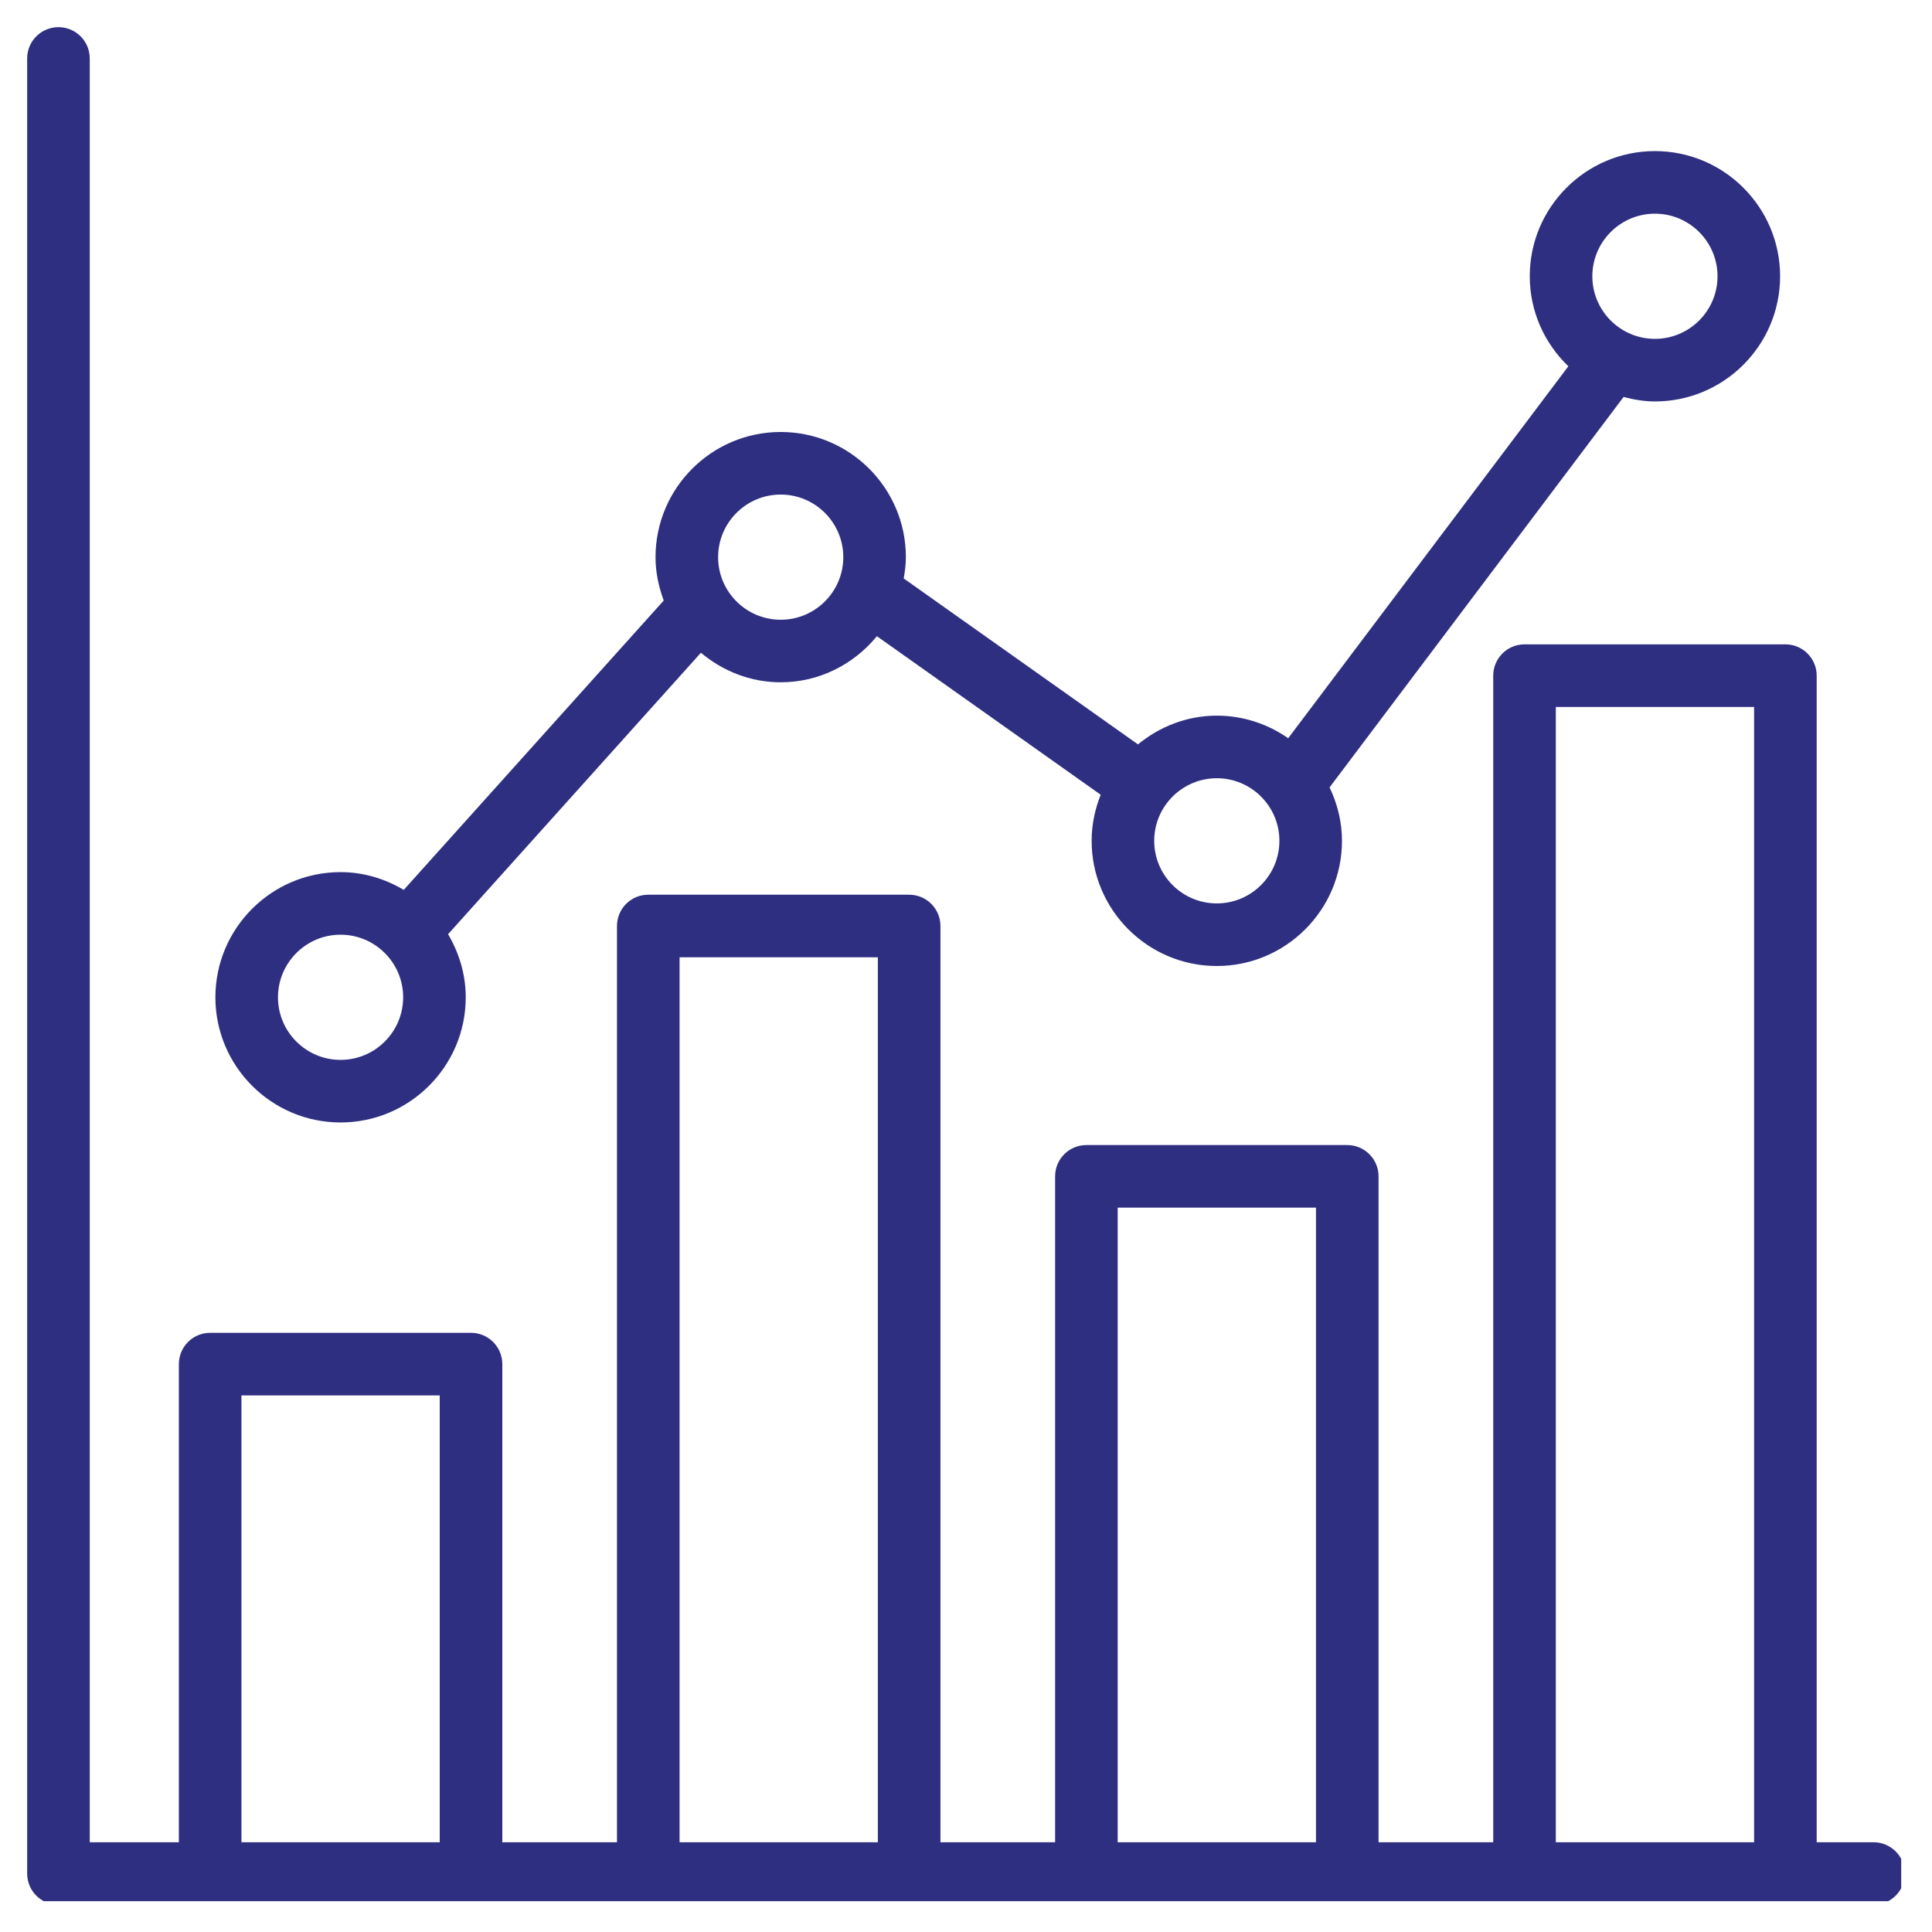 <?xml version="1.0" encoding="UTF-8"?>
<svg xmlns="http://www.w3.org/2000/svg" xmlns:xlink="http://www.w3.org/1999/xlink" width="200" zoomAndPan="magnify" viewBox="0 0 150 150" height="200" preserveAspectRatio="xMidYMid meet" version="1.0">
  <defs>
    <clipPath id="2d7937fe71">
      <path d="M 2.109 2.109 L 147.609 2.109 L 147.609 147.609 L 2.109 147.609 Z M 2.109 2.109 " clip-rule="nonzero"></path>
    </clipPath>
  </defs>
  <rect x="-15" width="180" fill="#ffffff" y="-15" height="180" fill-opacity="1"></rect>
  <rect x="-15" width="180" fill="#ffffff" y="-15" height="180" fill-opacity="1"></rect>
  <g clip-path="url(#2d7937fe71)">
    <path fill="#2f2f82" d="M 145.461 143.031 L 141.047 143.031 L 141.047 52.457 C 141.047 51.113 139.957 50.027 138.617 50.027 L 118.363 50.027 C 117.02 50.027 115.934 51.113 115.934 52.457 L 115.934 143.031 L 107.031 143.031 L 107.031 91.332 C 107.031 89.988 105.941 88.902 104.602 88.902 L 84.348 88.902 C 83.004 88.902 81.918 89.988 81.918 91.332 L 81.918 143.031 L 73.016 143.031 L 73.016 71.895 C 73.016 70.551 71.926 69.465 70.586 69.465 L 50.332 69.465 C 48.988 69.465 47.902 70.551 47.902 71.895 L 47.902 143.031 L 39 143.031 L 39 105.91 C 39 104.566 37.91 103.48 36.57 103.48 L 16.316 103.48 C 14.973 103.48 13.887 104.566 13.887 105.91 L 13.887 143.031 L 6.969 143.031 L 6.969 4.539 C 6.969 3.195 5.879 2.109 4.539 2.109 C 3.195 2.109 2.109 3.195 2.109 4.539 L 2.109 145.461 C 2.109 146.805 3.195 147.891 4.539 147.891 L 145.461 147.891 C 146.801 147.891 147.891 146.805 147.891 145.461 C 147.891 144.117 146.801 143.031 145.461 143.031 Z M 18.746 143.031 L 18.746 108.34 L 34.141 108.34 L 34.141 143.031 Z M 52.762 143.031 L 52.762 74.324 L 68.156 74.324 L 68.156 143.031 Z M 86.777 143.031 L 86.777 93.762 L 102.172 93.762 L 102.172 143.031 Z M 120.793 143.031 L 120.793 54.887 L 136.188 54.887 L 136.188 143.031 Z M 120.793 143.031 " fill-opacity="1" fill-rule="nonzero"></path>
  </g>
  <path fill="#2f2f82" d="M 26.441 87.148 C 31.801 87.148 36.16 82.789 36.16 77.43 C 36.16 75.637 35.637 73.973 34.789 72.531 L 54.418 50.68 C 56.105 52.09 58.246 52.973 60.613 52.973 C 63.633 52.973 66.301 51.562 68.082 49.395 L 85.457 61.703 C 85.016 62.812 84.754 64.016 84.754 65.281 C 84.754 70.641 89.113 75 94.473 75 C 99.832 75 104.191 70.641 104.191 65.281 C 104.191 63.789 103.828 62.395 103.227 61.133 L 126.055 30.82 C 126.836 31.023 127.645 31.168 128.488 31.168 C 133.848 31.168 138.207 26.809 138.207 21.449 C 138.207 16.09 133.848 11.73 128.488 11.73 C 123.129 11.73 118.77 16.09 118.77 21.449 C 118.77 24.195 119.926 26.672 121.766 28.438 L 100.016 57.316 C 98.441 56.219 96.535 55.562 94.473 55.562 C 92.141 55.562 90.027 56.422 88.352 57.793 L 70.164 44.91 C 70.258 44.371 70.332 43.824 70.332 43.258 C 70.332 37.898 65.973 33.539 60.613 33.539 C 55.254 33.539 50.895 37.898 50.895 43.258 C 50.895 44.445 51.141 45.57 51.531 46.625 L 31.348 69.09 C 29.902 68.234 28.238 67.711 26.441 67.711 C 21.082 67.711 16.723 72.07 16.723 77.43 C 16.723 82.789 21.082 87.148 26.441 87.148 Z M 128.488 16.59 C 131.168 16.59 133.348 18.77 133.348 21.449 C 133.348 24.129 131.168 26.309 128.488 26.309 C 125.809 26.309 123.629 24.129 123.629 21.449 C 123.629 18.77 125.809 16.59 128.488 16.59 Z M 94.473 60.422 C 97.152 60.422 99.332 62.602 99.332 65.281 C 99.332 67.961 97.152 70.141 94.473 70.141 C 91.793 70.141 89.613 67.961 89.613 65.281 C 89.613 62.602 91.793 60.422 94.473 60.422 Z M 60.613 38.398 C 63.293 38.398 65.473 40.578 65.473 43.258 C 65.473 45.938 63.293 48.117 60.613 48.117 C 57.934 48.117 55.754 45.938 55.754 43.258 C 55.754 40.578 57.934 38.398 60.613 38.398 Z M 26.441 72.57 C 29.121 72.57 31.301 74.75 31.301 77.43 C 31.301 80.109 29.121 82.289 26.441 82.289 C 23.762 82.289 21.582 80.109 21.582 77.43 C 21.582 74.75 23.762 72.57 26.441 72.57 Z M 26.441 72.57 " fill-opacity="1" fill-rule="nonzero"></path>
</svg>
